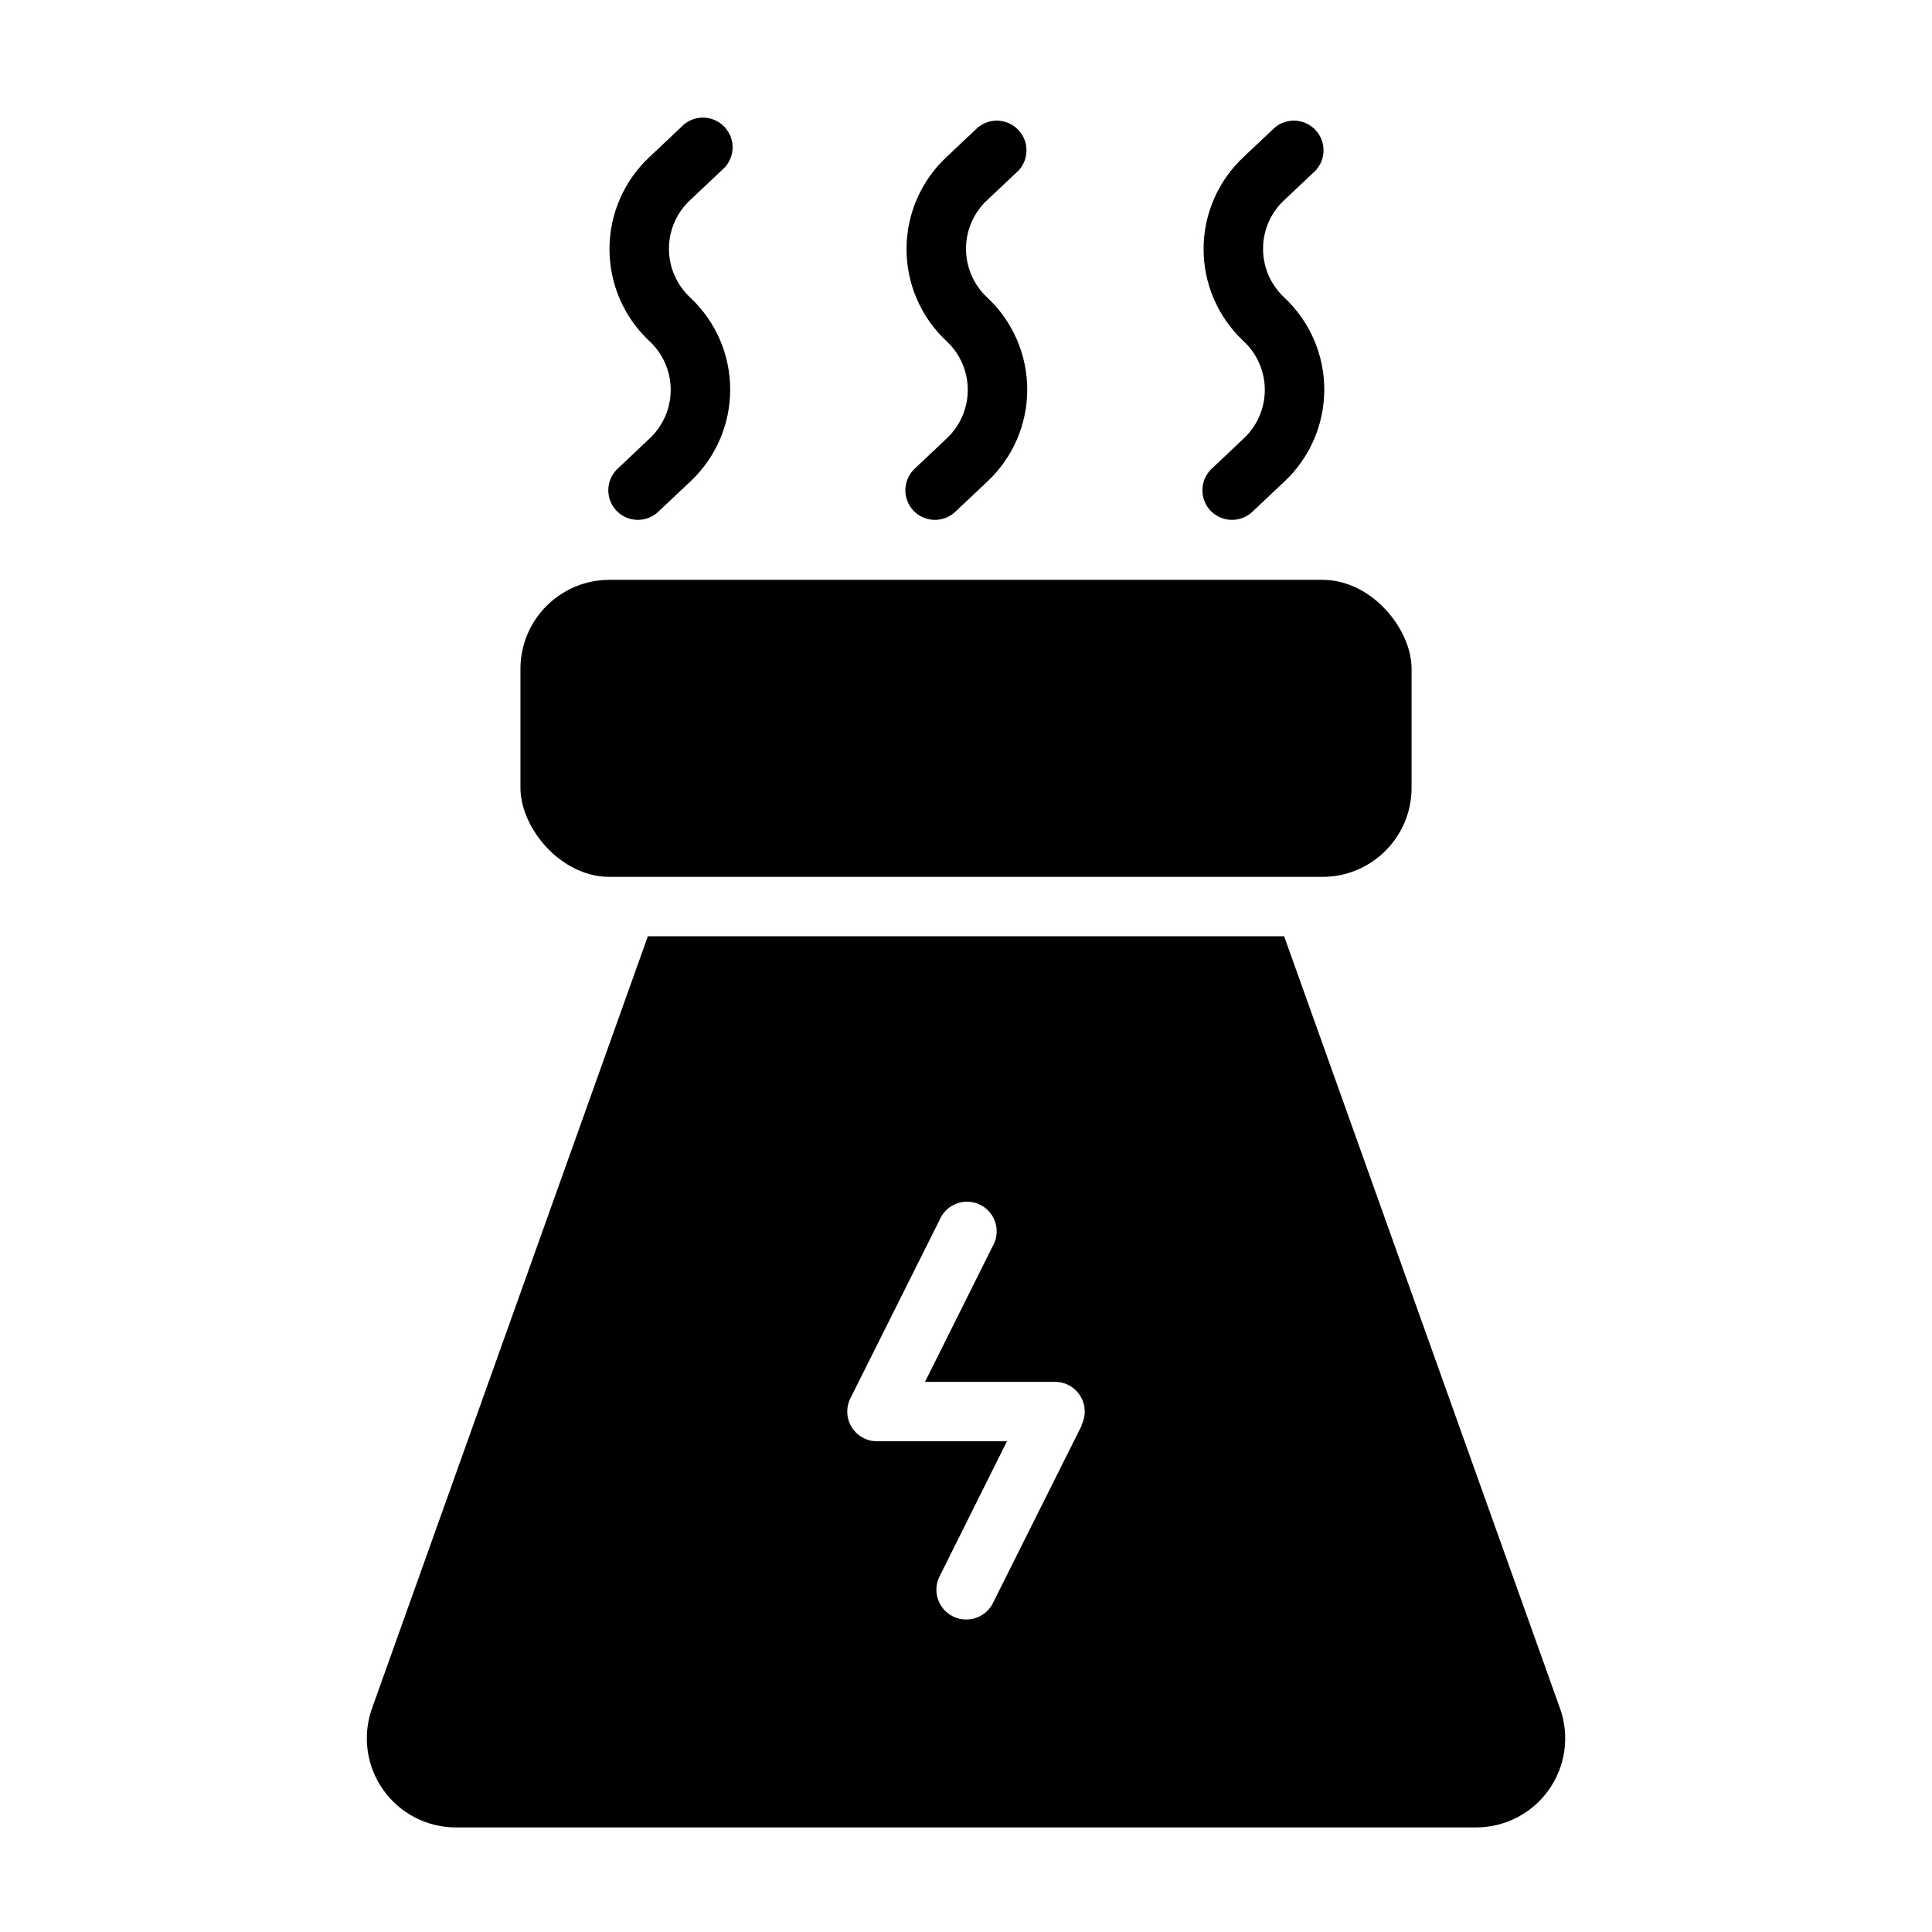 <?xml version="1.0" encoding="UTF-8"?>
<!-- Uploaded to: ICON Repo, www.svgrepo.com, Generator: ICON Repo Mixer Tools -->
<svg fill="#000000" width="800px" height="800px" version="1.1" viewBox="144 144 512 512" xmlns="http://www.w3.org/2000/svg">
 <g>
  <path d="m305.54 297.66h188.93c13.043 0 23.617 13.043 23.617 23.617v31.488c0 13.043-10.574 23.617-23.617 23.617h-188.93c-13.043 0-23.617-13.043-23.617-23.617v-31.488c0-13.043 10.574-23.617 23.617-23.617z"/>
  <path d="m307.5 268.38c-3.055 3.07-3.055 8.027 0 11.098 3.07 3.055 8.027 3.055 11.098 0l8.344-7.871c6.742-6.309 10.566-15.129 10.566-24.363 0-9.234-3.824-18.055-10.566-24.363-3.609-3.34-5.664-8.031-5.664-12.949 0-4.918 2.055-9.613 5.664-12.949l8.344-7.871v-0.004c1.691-1.391 2.723-3.426 2.852-5.609 0.125-2.188-0.66-4.328-2.176-5.906-1.516-1.582-3.621-2.461-5.809-2.426-2.191 0.035-4.266 0.98-5.731 2.606l-8.344 7.871v0.004c-6.738 6.309-10.562 15.129-10.562 24.363 0 9.23 3.824 18.051 10.562 24.363 3.613 3.336 5.664 8.031 5.664 12.949 0 4.918-2.051 9.613-5.664 12.949z"/>
  <path d="m386.22 268.38c-3.051 3.07-3.051 8.027 0 11.098 3.07 3.055 8.027 3.055 11.098 0l8.344-7.871h0.004c6.738-6.309 10.562-15.129 10.562-24.363 0-9.234-3.824-18.055-10.562-24.363-3.613-3.34-5.668-8.031-5.668-12.949 0-4.918 2.055-9.613 5.668-12.949l8.344-7.871v-0.004c2.754-3.062 2.68-7.734-0.172-10.711-2.852-2.973-7.516-3.246-10.691-0.625l-8.344 7.871v0.004c-6.742 6.309-10.566 15.129-10.566 24.363 0 9.23 3.824 18.051 10.566 24.363 3.609 3.336 5.664 8.031 5.664 12.949 0 4.918-2.055 9.613-5.664 12.949z"/>
  <path d="m464.94 268.38c-3.051 3.07-3.051 8.027 0 11.098 3.07 3.055 8.031 3.055 11.102 0l8.344-7.871c6.738-6.309 10.562-15.129 10.562-24.363 0-9.234-3.824-18.055-10.562-24.363-3.613-3.34-5.664-8.031-5.664-12.949 0-4.918 2.051-9.613 5.664-12.949l8.344-7.871v-0.004c2.758-3.062 2.684-7.734-0.168-10.711-2.852-2.973-7.516-3.246-10.695-0.625l-8.344 7.871v0.004c-6.738 6.309-10.562 15.129-10.562 24.363 0 9.23 3.824 18.051 10.562 24.363 3.609 3.336 5.664 8.031 5.664 12.949 0 4.918-2.055 9.613-5.664 12.949z"/>
  <path d="m557.44 596.8-73.129-204.68h-168.62l-73.129 204.68c-2.559 7.231-1.441 15.25 2.984 21.512 4.43 6.258 11.625 9.98 19.293 9.977h270.25c7.684 0.027 14.898-3.68 19.348-9.945 4.449-6.266 5.57-14.301 3.008-21.543zm-126.74-75.098-23.617 47.23c-1.367 2.641-4.109 4.285-7.082 4.25-1.238 0.016-2.453-0.285-3.543-0.867-3.859-1.965-5.41-6.676-3.465-10.547l17.871-35.82h-34.48c-2.731-0.008-5.258-1.426-6.688-3.754-1.426-2.324-1.547-5.223-0.32-7.66l23.617-47.23c0.84-2.019 2.484-3.598 4.539-4.359 2.051-0.758 4.328-0.629 6.281 0.359 1.953 0.988 3.406 2.742 4.012 4.848 0.605 2.102 0.309 4.363-0.82 6.238l-17.867 35.816h34.477c2.731 0.008 5.258 1.43 6.688 3.754 1.426 2.324 1.547 5.223 0.32 7.66z"/>
 </g>
</svg>
